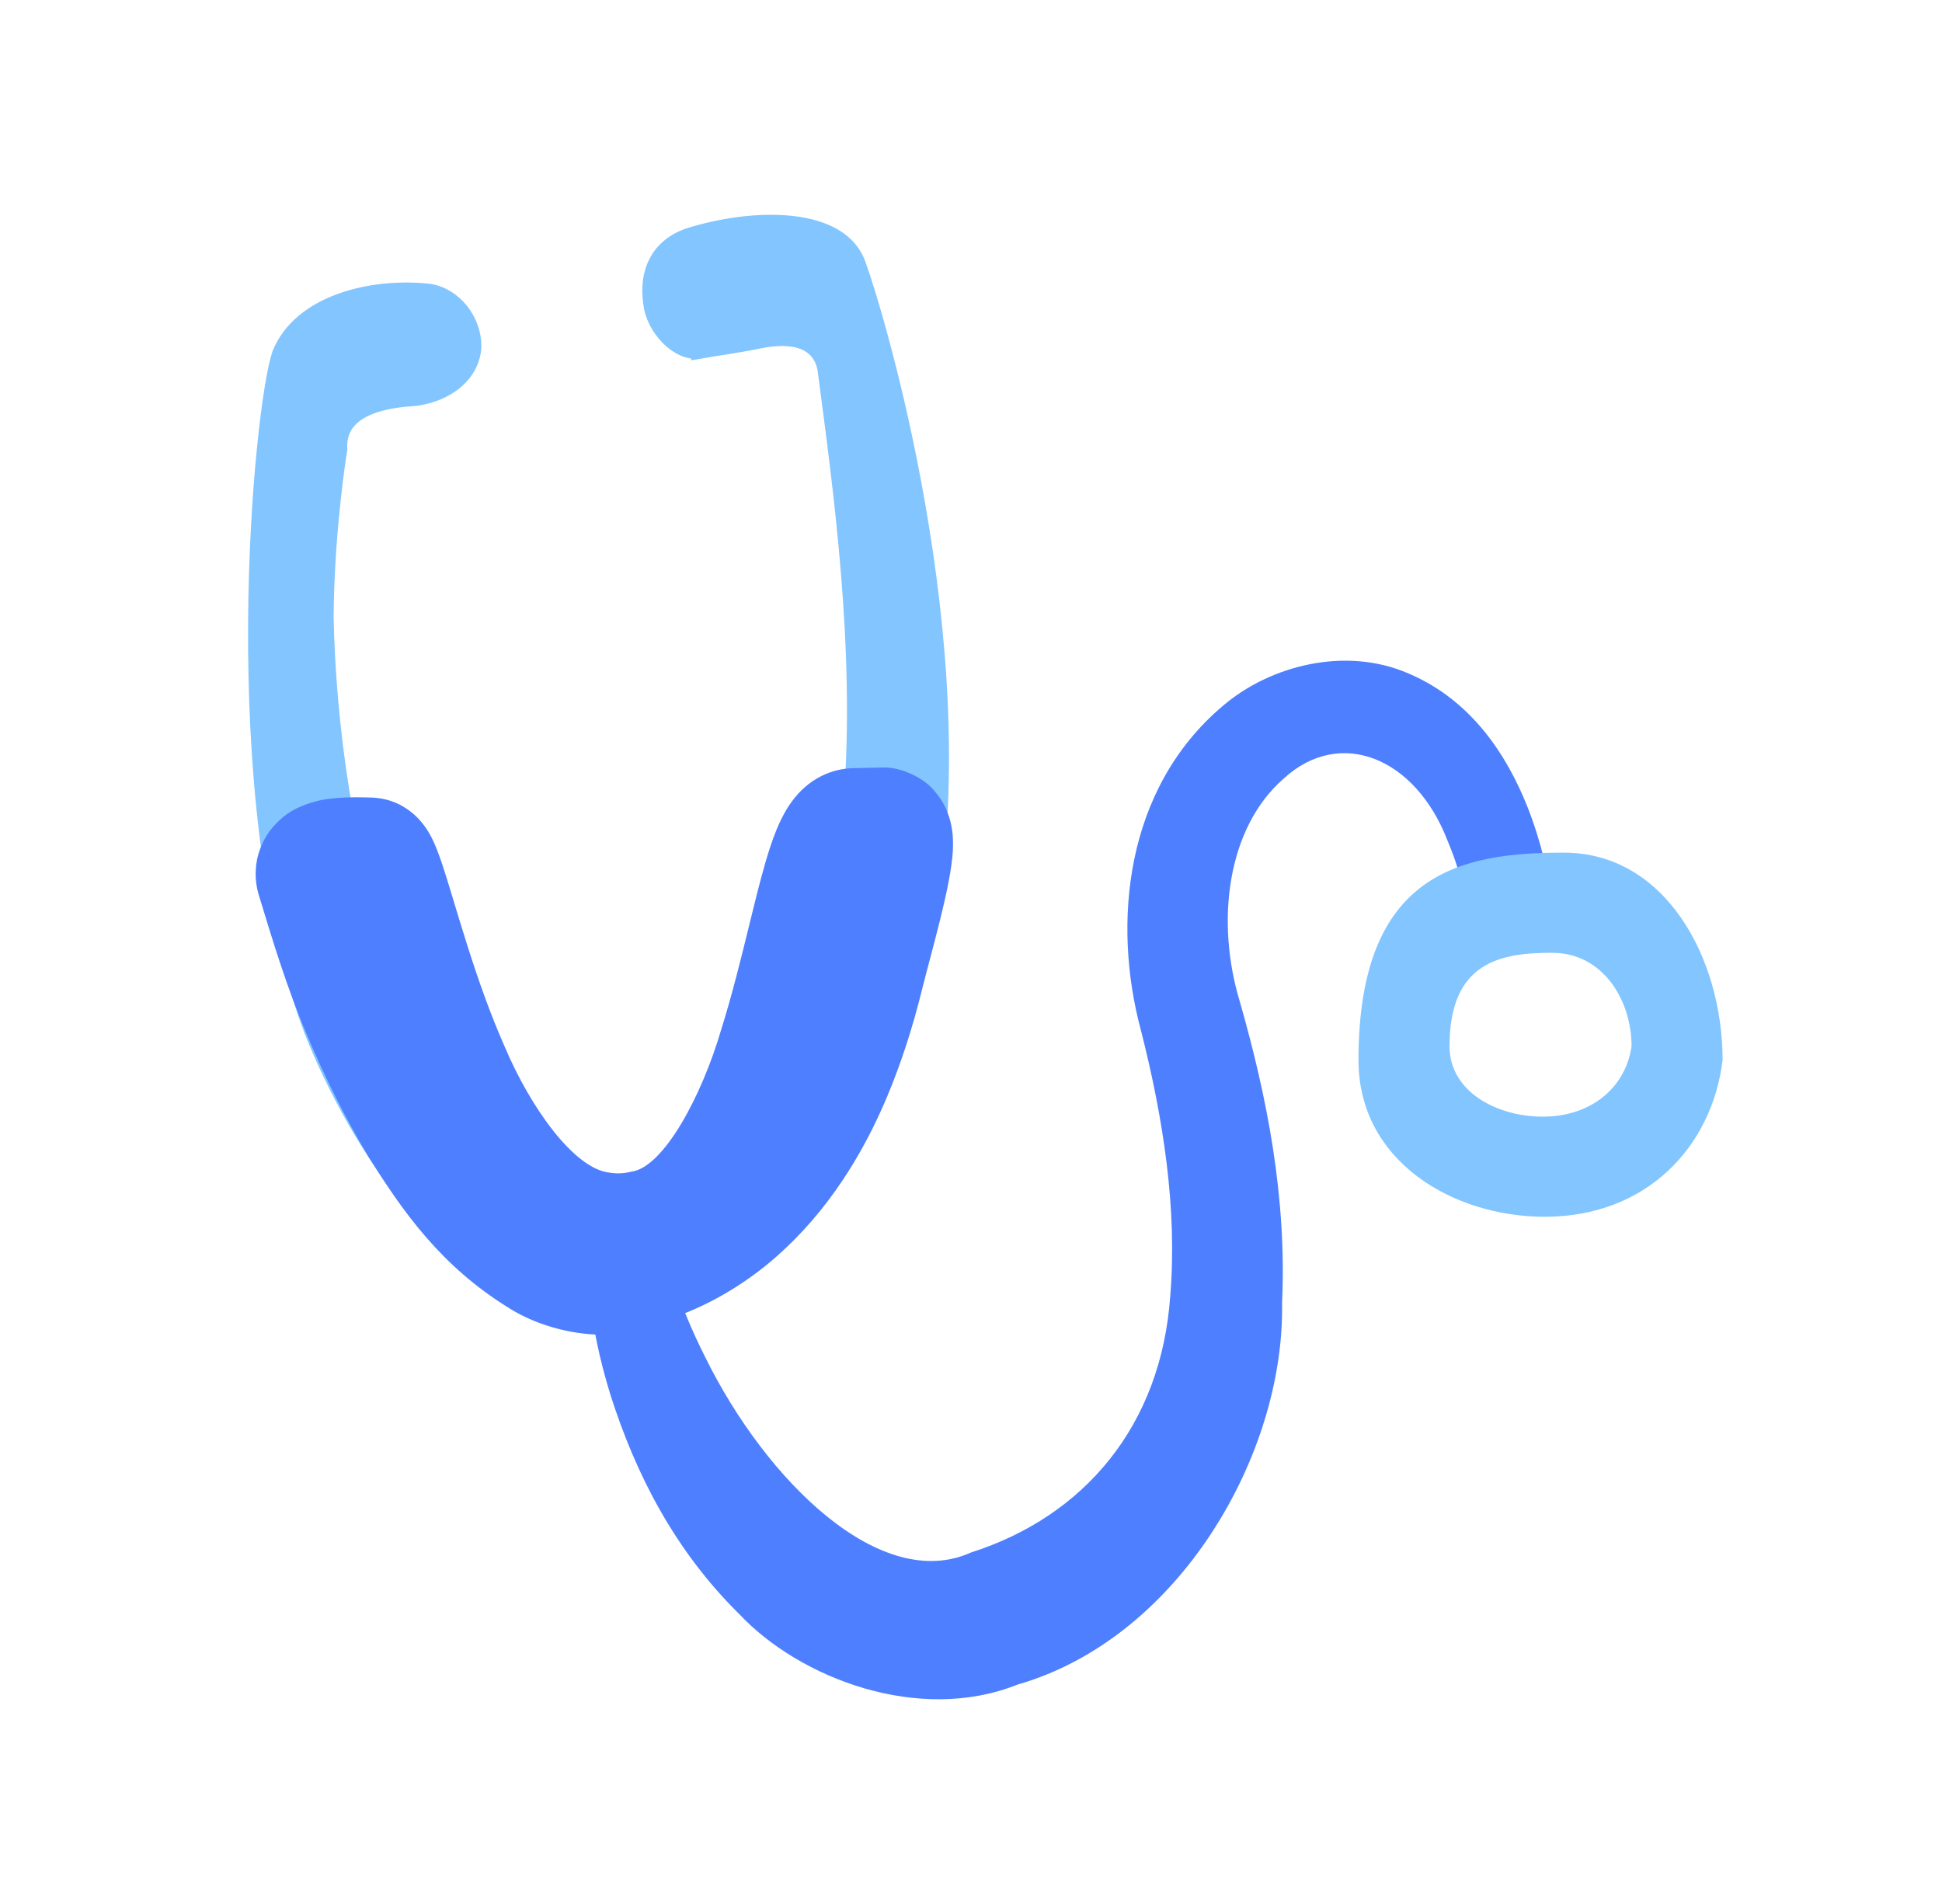 <svg width="102" height="100" viewBox="0 0 102 100" fill="none" xmlns="http://www.w3.org/2000/svg">
<path d="M43.624 60.098C41.024 63.744 37.582 66.653 33.428 67.831L33.023 67.939C32.594 68.033 31.929 68.17 31.313 68.275C31.001 68.329 30.706 68.374 30.463 68.402C30.206 68.432 30.048 68.438 29.986 68.431L29.978 68.43L29.971 68.429C26.956 68.192 24.166 66.153 21.808 63.359C19.459 60.575 17.595 57.106 16.424 54.157C14.117 48.093 13.437 39.909 13.471 32.849C13.488 29.326 13.682 26.096 13.935 23.571C14.188 21.038 14.496 19.262 14.729 18.594C15.26 17.286 16.423 16.387 17.879 15.855C19.332 15.324 21.031 15.178 22.536 15.345C23.88 15.559 24.851 16.879 24.843 18.192C24.78 19.719 23.268 20.842 21.351 20.916L21.338 20.916L21.325 20.917C19.736 21.069 18.812 21.491 18.302 22.056C17.805 22.608 17.778 23.215 17.8 23.59C17.713 24.134 17.193 27.511 17.095 31.539L17.081 32.383L17.081 32.396C17.197 38.137 18.142 44.915 20.166 50.887C22.184 56.844 25.304 62.082 29.824 64.623L29.893 64.662L29.972 64.674C30.863 64.814 31.859 64.65 32.784 64.337C33.713 64.023 34.608 63.546 35.309 63.026L35.317 63.021L35.324 63.015C41.694 57.879 44.114 50.144 44.746 42.145C45.377 34.148 44.225 25.805 43.376 19.378L43.374 19.365L43.371 19.352C43.239 18.667 42.839 18.16 42.182 17.91C41.561 17.674 40.752 17.683 39.799 17.879C38.762 18.093 37.653 18.241 36.743 18.401L36.743 18.4C36.211 18.47 35.626 18.211 35.128 17.711C34.633 17.214 34.292 16.542 34.228 15.935L34.225 15.916C34.106 15.117 34.2 14.388 34.505 13.796C34.805 13.213 35.328 12.728 36.139 12.43C37.86 11.883 39.886 11.589 41.592 11.781C43.317 11.975 44.579 12.64 45.03 13.873C45.531 15.243 47.063 20.223 48.173 26.608C49.284 32.996 49.965 40.752 48.787 47.696C48.073 51.814 46.308 56.334 43.624 60.098Z" fill="#83C5FF" stroke="#83C5FF" stroke-width="0.882"/>
<path d="M35.276 66.956C33.829 67.219 32.382 67.483 30.934 67.746C31.108 69.641 31.511 71.471 32.062 73.256C33.386 77.413 35.427 81.421 38.841 84.788C42.025 88.166 48.285 90.546 53.454 88.473C53.454 88.473 53.454 88.473 53.454 88.473C61.911 86.044 67.48 76.412 67.338 68.442C67.59 62.91 66.561 57.671 65.136 52.664C63.818 48.365 64.469 43.461 67.426 40.889C70.381 38.18 74.331 39.777 76.019 44.127C76.598 45.483 76.995 46.979 77.264 48.562C78.718 48.338 80.172 48.114 81.626 47.891C81.363 46.038 80.948 44.212 80.237 42.402C79.164 39.699 77.31 36.791 73.996 35.38C70.686 33.926 66.7 34.952 64.228 37.074C59.062 41.437 58.424 48.524 59.918 54.087C61.111 58.76 61.84 63.544 61.466 68.055C60.995 74.864 56.957 79.636 51.006 81.537C51.006 81.537 51.006 81.537 51.006 81.537C46.265 83.681 40.255 77.802 37.042 71.283C36.334 69.879 35.719 68.415 35.276 66.956Z" fill="#4E7FFF"/>
<path d="M82.137 44.782C87.479 44.782 90.476 50.337 90.476 55.679C89.92 60.237 86.479 63.906 81.137 63.907C76.356 63.907 71.352 61.021 71.352 55.679C71.352 45.783 76.794 44.782 82.137 44.782ZM81.525 50.042C78.854 50.042 76.133 50.492 76.133 54.946C76.133 57.349 78.634 58.648 81.024 58.648C83.695 58.648 85.416 56.997 85.694 54.946C85.694 52.541 84.197 50.042 81.525 50.042Z" fill="#83C5FF"/>
<path d="M32.708 63.9C33.462 65.711 34.217 67.521 34.971 69.332C37.114 68.65 39.122 67.463 40.793 65.987C43.471 63.624 45.31 60.645 46.582 57.627C47.348 55.803 47.936 53.948 48.399 52.088C48.681 50.952 49.032 49.696 49.352 48.407C49.513 47.756 49.671 47.096 49.815 46.358C49.886 45.983 49.956 45.601 50.011 45.096C50.036 44.837 50.067 44.566 50.051 44.082C50.046 43.959 50.038 43.826 50.013 43.636C50.001 43.544 49.985 43.447 49.963 43.34C49.938 43.215 49.903 43.071 49.853 42.913C49.76 42.638 49.587 42.11 49.051 41.509C48.485 40.826 47.275 40.269 46.344 40.31C45.853 40.321 45.363 40.333 44.873 40.345C44.254 40.344 43.655 40.508 43.196 40.732C42.76 40.946 42.502 41.146 42.256 41.36C42.139 41.463 42.027 41.575 41.944 41.664C41.87 41.745 41.803 41.823 41.74 41.9C41.615 42.054 41.511 42.202 41.418 42.344C41.103 42.834 40.937 43.219 40.794 43.557C40.521 44.226 40.352 44.789 40.193 45.33C39.883 46.408 39.642 47.408 39.399 48.397C38.916 50.37 38.451 52.257 37.882 54.069C36.854 57.588 34.853 61.298 33.176 61.536C32.746 61.638 32.388 61.65 32.021 61.59C30.16 61.393 27.861 58.185 26.488 54.927C25.757 53.267 25.134 51.506 24.557 49.694C24.269 48.79 23.993 47.87 23.705 46.919C23.557 46.434 23.412 45.953 23.24 45.433C23.194 45.295 23.148 45.16 23.101 45.029C23.05 44.885 22.987 44.717 22.925 44.561C22.87 44.423 22.763 44.171 22.641 43.939C22.581 43.825 22.45 43.586 22.258 43.331C22.208 43.265 22.151 43.194 22.085 43.117C22.039 43.064 21.896 42.903 21.701 42.736C21.328 42.425 20.609 41.901 19.418 41.886C18.924 41.875 18.353 41.854 17.599 41.921C17.206 41.967 16.802 41.987 16.029 42.263C15.644 42.431 15.069 42.595 14.29 43.489C13.908 43.94 13.549 44.667 13.462 45.388C13.367 46.119 13.488 46.69 13.626 47.116C14.32 49.4 15.07 51.88 16.101 54.305C17.037 56.517 18.105 58.685 19.381 60.794C21.171 63.656 23.186 66.52 26.744 68.706C28.755 69.985 32.298 70.767 34.971 69.332C34.217 67.521 33.462 65.711 32.708 63.9C31.928 64.001 31.438 63.769 30.424 63.015C28.791 61.72 27.122 59.376 25.672 56.983C24.602 55.214 23.623 53.325 22.735 51.392C21.805 49.378 21.048 47.242 20.217 44.922C20.317 45.233 20.419 45.688 20.34 46.297C20.269 46.898 19.962 47.514 19.657 47.871C19.031 48.58 18.681 48.628 18.518 48.71C18.194 48.816 18.273 48.762 18.355 48.754C18.559 48.718 18.953 48.696 19.418 48.685C18.276 48.669 17.61 48.17 17.291 47.905C17.124 47.761 17.013 47.635 16.979 47.595C16.928 47.537 16.889 47.487 16.855 47.443C16.726 47.268 16.685 47.18 16.674 47.157C16.648 47.1 16.677 47.148 16.701 47.197C16.756 47.311 16.835 47.501 16.915 47.703C17.071 48.1 17.236 48.551 17.404 49.016C17.737 49.932 18.08 50.884 18.439 51.83C19.16 53.735 19.948 55.655 20.89 57.557C22.879 61.143 24.874 65.899 31.035 67.391C32.214 67.592 33.391 67.536 34.503 67.283C41.011 65.158 42.171 59.904 43.844 56.114C44.59 54.093 45.197 52.09 45.785 50.145C46.078 49.179 46.366 48.222 46.661 47.371C46.806 46.954 46.964 46.541 47.089 46.288C47.147 46.166 47.212 46.074 47.163 46.165C47.117 46.23 47.098 46.3 46.817 46.562C46.672 46.688 46.504 46.825 46.182 46.984C45.844 47.15 45.368 47.284 44.873 47.283C45.363 47.295 45.853 47.306 46.344 47.318C45.499 47.359 44.359 46.835 43.849 46.213C43.364 45.666 43.229 45.225 43.157 45.017C43.079 44.767 43.06 44.629 43.045 44.528C43.031 44.421 43.028 44.364 43.025 44.32C43.019 44.155 43.022 44.207 43.01 44.261C42.988 44.39 42.937 44.636 42.877 44.885C42.754 45.395 42.594 45.972 42.426 46.553C42.088 47.729 41.712 48.925 41.346 50.251C40.917 51.815 40.407 53.336 39.802 54.776C38.795 57.168 37.58 59.36 36.041 61.122C35.075 62.228 33.981 63.165 32.708 63.9ZM34.971 69.332L32.708 63.9L34.971 69.332Z" fill="#4E7FFF"/>
</svg>
